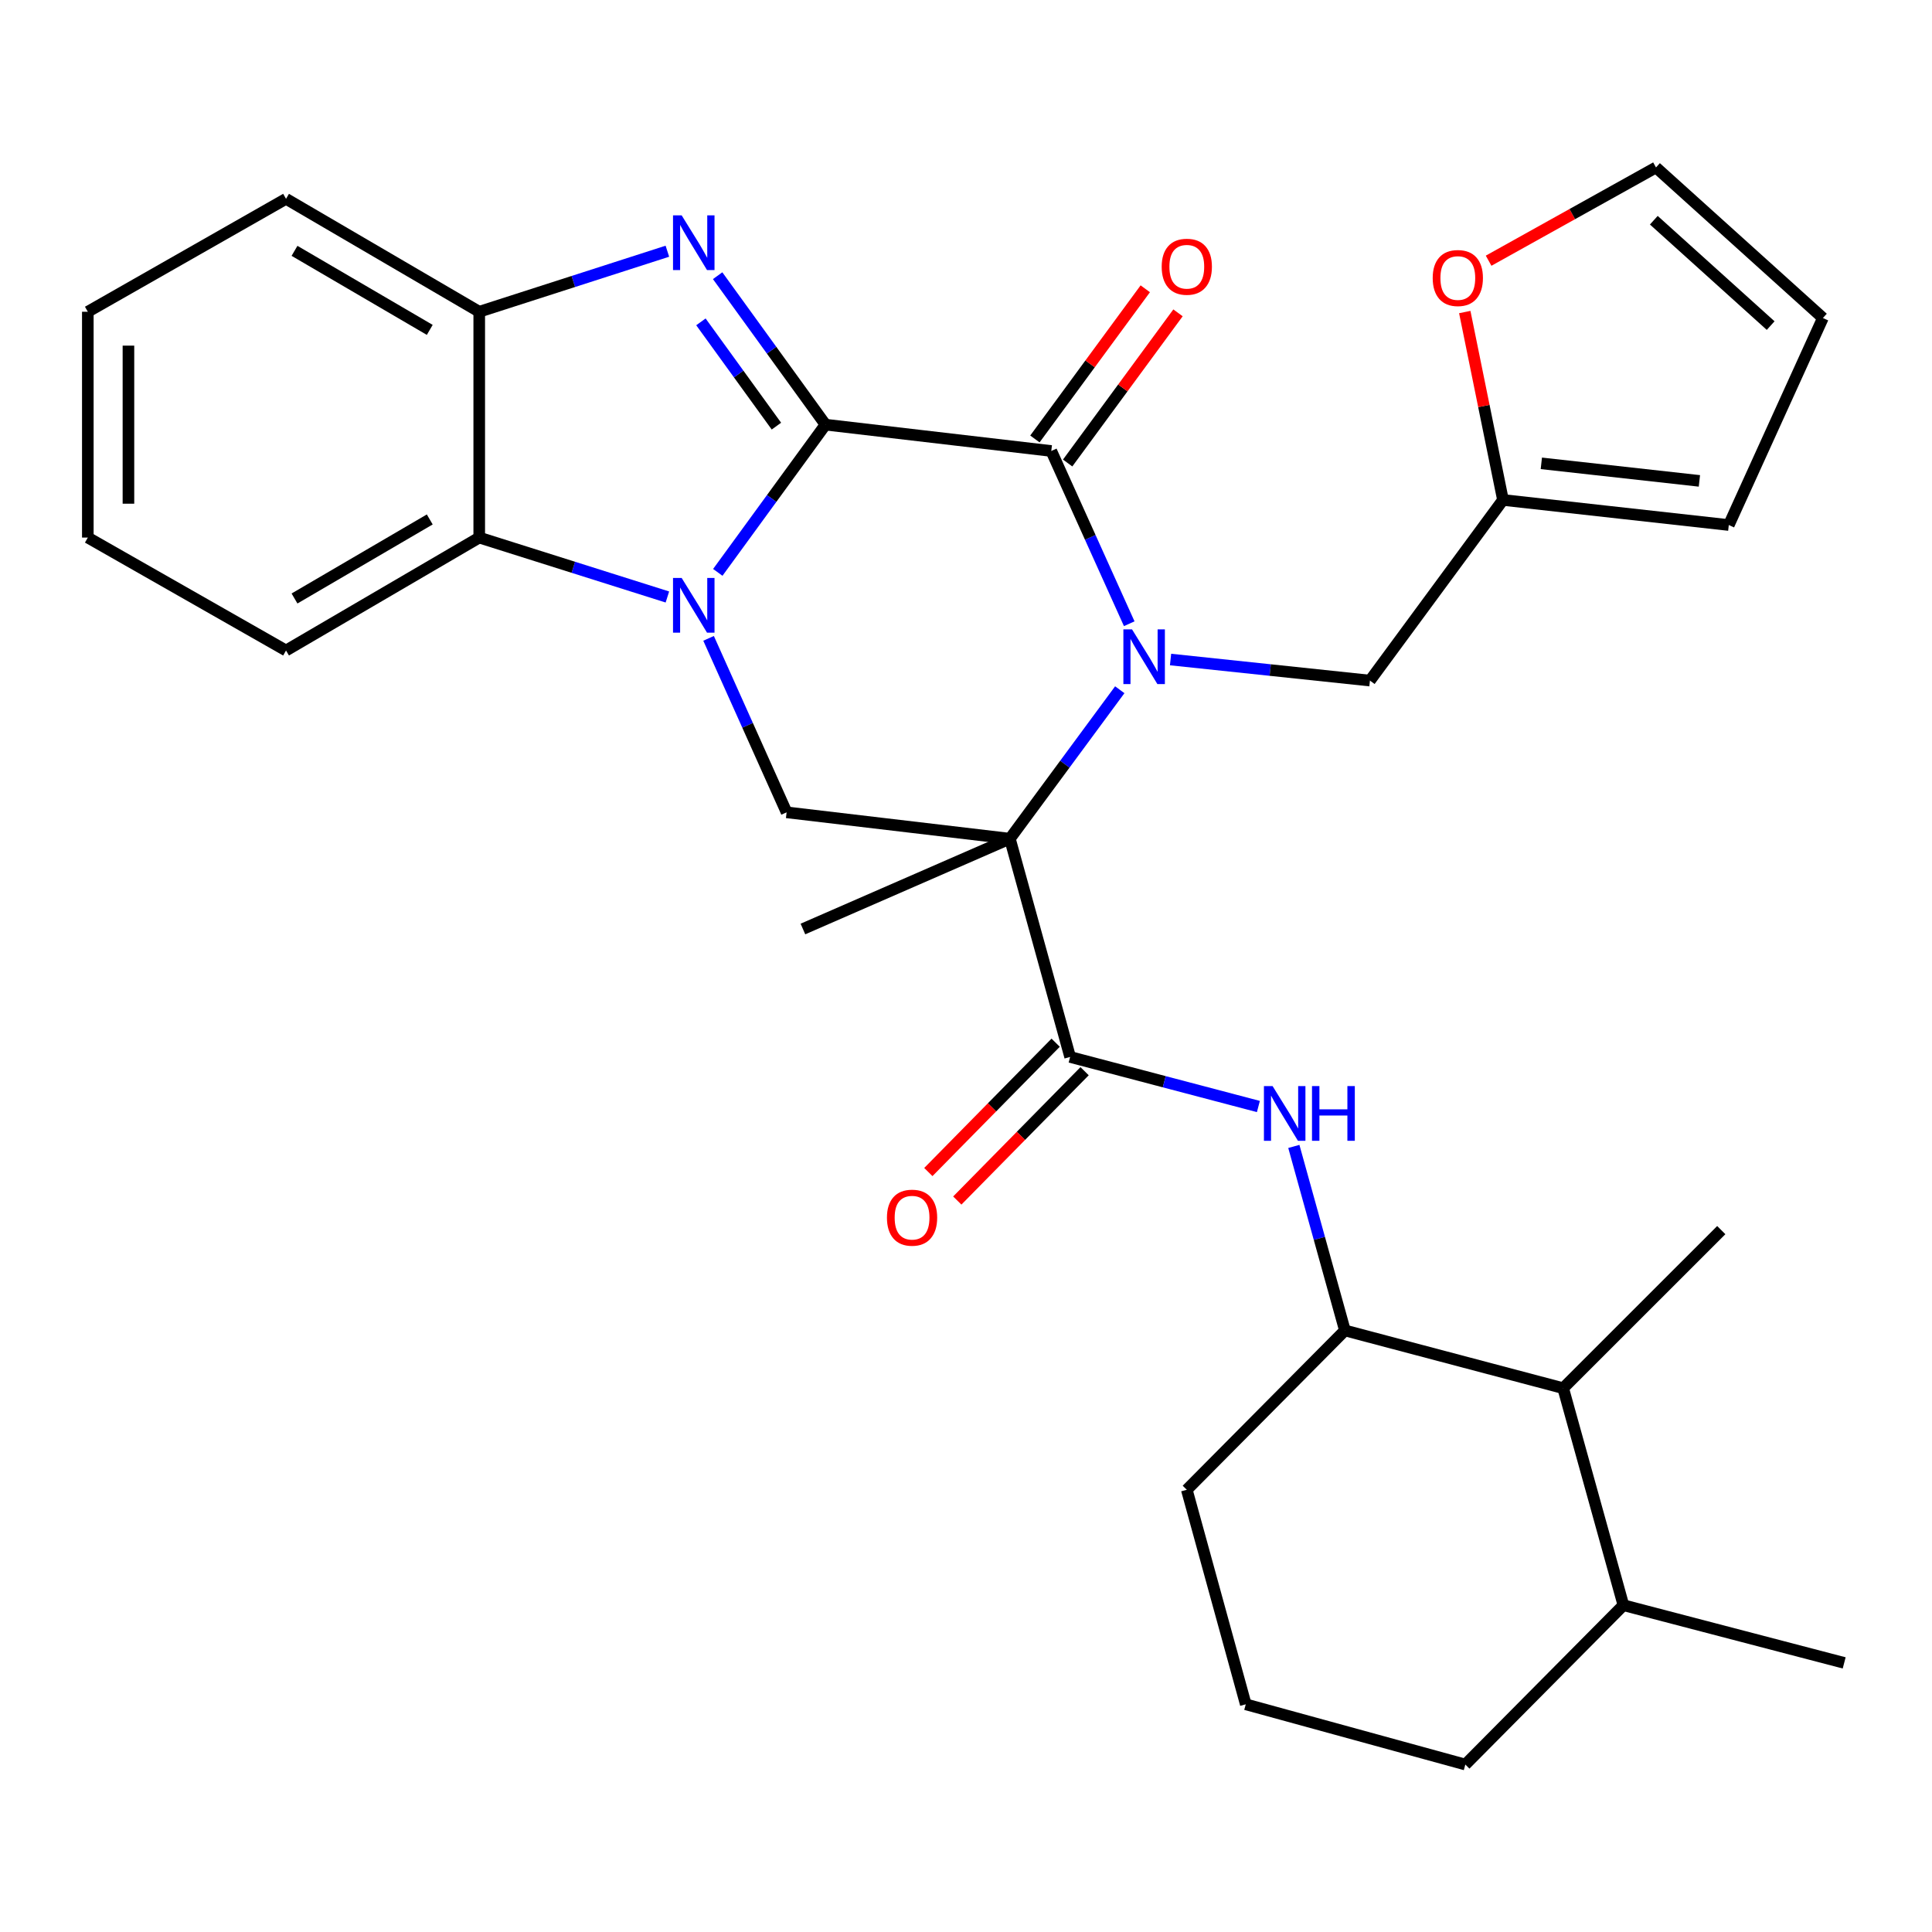<?xml version='1.0' encoding='iso-8859-1'?>
<svg version='1.1' baseProfile='full'
              xmlns='http://www.w3.org/2000/svg'
                      xmlns:rdkit='http://www.rdkit.org/xml'
                      xmlns:xlink='http://www.w3.org/1999/xlink'
                  xml:space='preserve'
width='1000px' height='1000px' viewBox='0 0 1000 1000'>
<!-- END OF HEADER -->
<rect style='opacity:1.0;fill:#FFFFFF;stroke:none' width='1000' height='1000' x='0' y='0'> </rect>
<path class='bond-1' d='M 427.274,219.795 L 399.399,258.027' style='fill:none;fill-rule:evenodd;stroke:#000000;stroke-width:6px;stroke-linecap:butt;stroke-linejoin:miter;stroke-opacity:1' />
<path class='bond-1' d='M 399.399,258.027 L 371.525,296.26' style='fill:none;fill-rule:evenodd;stroke:#0000FF;stroke-width:6px;stroke-linecap:butt;stroke-linejoin:miter;stroke-opacity:1' />
<path class='bond-3' d='M 427.274,219.795 L 544.143,233.426' style='fill:none;fill-rule:evenodd;stroke:#000000;stroke-width:6px;stroke-linecap:butt;stroke-linejoin:miter;stroke-opacity:1' />
<path class='bond-4' d='M 427.274,219.795 L 399.361,181.247' style='fill:none;fill-rule:evenodd;stroke:#000000;stroke-width:6px;stroke-linecap:butt;stroke-linejoin:miter;stroke-opacity:1' />
<path class='bond-4' d='M 399.361,181.247 L 371.449,142.7' style='fill:none;fill-rule:evenodd;stroke:#0000FF;stroke-width:6px;stroke-linecap:butt;stroke-linejoin:miter;stroke-opacity:1' />
<path class='bond-4' d='M 401.87,220.562 L 382.331,193.579' style='fill:none;fill-rule:evenodd;stroke:#000000;stroke-width:6px;stroke-linecap:butt;stroke-linejoin:miter;stroke-opacity:1' />
<path class='bond-4' d='M 382.331,193.579 L 362.793,166.596' style='fill:none;fill-rule:evenodd;stroke:#0000FF;stroke-width:6px;stroke-linecap:butt;stroke-linejoin:miter;stroke-opacity:1' />
<path class='bond-0' d='M 584.491,322.842 L 564.317,278.134' style='fill:none;fill-rule:evenodd;stroke:#0000FF;stroke-width:6px;stroke-linecap:butt;stroke-linejoin:miter;stroke-opacity:1' />
<path class='bond-0' d='M 564.317,278.134 L 544.143,233.426' style='fill:none;fill-rule:evenodd;stroke:#000000;stroke-width:6px;stroke-linecap:butt;stroke-linejoin:miter;stroke-opacity:1' />
<path class='bond-2' d='M 579.592,357.009 L 551.15,395.558' style='fill:none;fill-rule:evenodd;stroke:#0000FF;stroke-width:6px;stroke-linecap:butt;stroke-linejoin:miter;stroke-opacity:1' />
<path class='bond-2' d='M 551.15,395.558 L 522.708,434.107' style='fill:none;fill-rule:evenodd;stroke:#000000;stroke-width:6px;stroke-linecap:butt;stroke-linejoin:miter;stroke-opacity:1' />
<path class='bond-10' d='M 605.877,341.368 L 657.478,346.819' style='fill:none;fill-rule:evenodd;stroke:#0000FF;stroke-width:6px;stroke-linecap:butt;stroke-linejoin:miter;stroke-opacity:1' />
<path class='bond-10' d='M 657.478,346.819 L 709.079,352.27' style='fill:none;fill-rule:evenodd;stroke:#000000;stroke-width:6px;stroke-linecap:butt;stroke-linejoin:miter;stroke-opacity:1' />
<path class='bond-6' d='M 366.759,330.409 L 386.953,375.436' style='fill:none;fill-rule:evenodd;stroke:#0000FF;stroke-width:6px;stroke-linecap:butt;stroke-linejoin:miter;stroke-opacity:1' />
<path class='bond-6' d='M 386.953,375.436 L 407.147,420.464' style='fill:none;fill-rule:evenodd;stroke:#000000;stroke-width:6px;stroke-linecap:butt;stroke-linejoin:miter;stroke-opacity:1' />
<path class='bond-7' d='M 345.44,309.002 L 296.746,293.624' style='fill:none;fill-rule:evenodd;stroke:#0000FF;stroke-width:6px;stroke-linecap:butt;stroke-linejoin:miter;stroke-opacity:1' />
<path class='bond-7' d='M 296.746,293.624 L 248.051,278.247' style='fill:none;fill-rule:evenodd;stroke:#000000;stroke-width:6px;stroke-linecap:butt;stroke-linejoin:miter;stroke-opacity:1' />
<path class='bond-5' d='M 522.708,434.107 L 553.896,547.075' style='fill:none;fill-rule:evenodd;stroke:#000000;stroke-width:6px;stroke-linecap:butt;stroke-linejoin:miter;stroke-opacity:1' />
<path class='bond-20' d='M 522.708,434.107 L 415.593,480.855' style='fill:none;fill-rule:evenodd;stroke:#000000;stroke-width:6px;stroke-linecap:butt;stroke-linejoin:miter;stroke-opacity:1' />
<path class='bond-32' d='M 522.708,434.107 L 407.147,420.464' style='fill:none;fill-rule:evenodd;stroke:#000000;stroke-width:6px;stroke-linecap:butt;stroke-linejoin:miter;stroke-opacity:1' />
<path class='bond-13' d='M 552.614,239.652 L 581.175,200.79' style='fill:none;fill-rule:evenodd;stroke:#000000;stroke-width:6px;stroke-linecap:butt;stroke-linejoin:miter;stroke-opacity:1' />
<path class='bond-13' d='M 581.175,200.79 L 609.735,161.927' style='fill:none;fill-rule:evenodd;stroke:#FF0000;stroke-width:6px;stroke-linecap:butt;stroke-linejoin:miter;stroke-opacity:1' />
<path class='bond-13' d='M 535.671,227.201 L 564.232,188.338' style='fill:none;fill-rule:evenodd;stroke:#000000;stroke-width:6px;stroke-linecap:butt;stroke-linejoin:miter;stroke-opacity:1' />
<path class='bond-13' d='M 564.232,188.338 L 592.793,149.476' style='fill:none;fill-rule:evenodd;stroke:#FF0000;stroke-width:6px;stroke-linecap:butt;stroke-linejoin:miter;stroke-opacity:1' />
<path class='bond-8' d='M 345.435,130.028 L 296.743,145.697' style='fill:none;fill-rule:evenodd;stroke:#0000FF;stroke-width:6px;stroke-linecap:butt;stroke-linejoin:miter;stroke-opacity:1' />
<path class='bond-8' d='M 296.743,145.697 L 248.051,161.366' style='fill:none;fill-rule:evenodd;stroke:#000000;stroke-width:6px;stroke-linecap:butt;stroke-linejoin:miter;stroke-opacity:1' />
<path class='bond-9' d='M 553.896,547.075 L 602.617,559.902' style='fill:none;fill-rule:evenodd;stroke:#000000;stroke-width:6px;stroke-linecap:butt;stroke-linejoin:miter;stroke-opacity:1' />
<path class='bond-9' d='M 602.617,559.902 L 651.337,572.729' style='fill:none;fill-rule:evenodd;stroke:#0000FF;stroke-width:6px;stroke-linecap:butt;stroke-linejoin:miter;stroke-opacity:1' />
<path class='bond-16' d='M 546.404,539.7 L 513.455,573.171' style='fill:none;fill-rule:evenodd;stroke:#000000;stroke-width:6px;stroke-linecap:butt;stroke-linejoin:miter;stroke-opacity:1' />
<path class='bond-16' d='M 513.455,573.171 L 480.506,606.643' style='fill:none;fill-rule:evenodd;stroke:#FF0000;stroke-width:6px;stroke-linecap:butt;stroke-linejoin:miter;stroke-opacity:1' />
<path class='bond-16' d='M 561.388,554.45 L 528.439,587.921' style='fill:none;fill-rule:evenodd;stroke:#000000;stroke-width:6px;stroke-linecap:butt;stroke-linejoin:miter;stroke-opacity:1' />
<path class='bond-16' d='M 528.439,587.921 L 495.49,621.393' style='fill:none;fill-rule:evenodd;stroke:#FF0000;stroke-width:6px;stroke-linecap:butt;stroke-linejoin:miter;stroke-opacity:1' />
<path class='bond-22' d='M 248.051,278.247 L 148.049,336.699' style='fill:none;fill-rule:evenodd;stroke:#000000;stroke-width:6px;stroke-linecap:butt;stroke-linejoin:miter;stroke-opacity:1' />
<path class='bond-22' d='M 222.44,268.862 L 152.439,309.778' style='fill:none;fill-rule:evenodd;stroke:#000000;stroke-width:6px;stroke-linecap:butt;stroke-linejoin:miter;stroke-opacity:1' />
<path class='bond-31' d='M 248.051,278.247 L 248.051,161.366' style='fill:none;fill-rule:evenodd;stroke:#000000;stroke-width:6px;stroke-linecap:butt;stroke-linejoin:miter;stroke-opacity:1' />
<path class='bond-24' d='M 248.051,161.366 L 148.049,102.914' style='fill:none;fill-rule:evenodd;stroke:#000000;stroke-width:6px;stroke-linecap:butt;stroke-linejoin:miter;stroke-opacity:1' />
<path class='bond-24' d='M 222.44,170.75 L 152.439,129.834' style='fill:none;fill-rule:evenodd;stroke:#000000;stroke-width:6px;stroke-linecap:butt;stroke-linejoin:miter;stroke-opacity:1' />
<path class='bond-11' d='M 669.687,593.387 L 682.906,641.012' style='fill:none;fill-rule:evenodd;stroke:#0000FF;stroke-width:6px;stroke-linecap:butt;stroke-linejoin:miter;stroke-opacity:1' />
<path class='bond-11' d='M 682.906,641.012 L 696.125,688.638' style='fill:none;fill-rule:evenodd;stroke:#000000;stroke-width:6px;stroke-linecap:butt;stroke-linejoin:miter;stroke-opacity:1' />
<path class='bond-12' d='M 709.079,352.27 L 777.939,258.774' style='fill:none;fill-rule:evenodd;stroke:#000000;stroke-width:6px;stroke-linecap:butt;stroke-linejoin:miter;stroke-opacity:1' />
<path class='bond-14' d='M 696.125,688.638 L 809.093,718.518' style='fill:none;fill-rule:evenodd;stroke:#000000;stroke-width:6px;stroke-linecap:butt;stroke-linejoin:miter;stroke-opacity:1' />
<path class='bond-23' d='M 696.125,688.638 L 614.288,771.106' style='fill:none;fill-rule:evenodd;stroke:#000000;stroke-width:6px;stroke-linecap:butt;stroke-linejoin:miter;stroke-opacity:1' />
<path class='bond-15' d='M 777.939,258.774 L 768.051,210.144' style='fill:none;fill-rule:evenodd;stroke:#000000;stroke-width:6px;stroke-linecap:butt;stroke-linejoin:miter;stroke-opacity:1' />
<path class='bond-15' d='M 768.051,210.144 L 758.163,161.513' style='fill:none;fill-rule:evenodd;stroke:#FF0000;stroke-width:6px;stroke-linecap:butt;stroke-linejoin:miter;stroke-opacity:1' />
<path class='bond-17' d='M 777.939,258.774 L 894.82,271.752' style='fill:none;fill-rule:evenodd;stroke:#000000;stroke-width:6px;stroke-linecap:butt;stroke-linejoin:miter;stroke-opacity:1' />
<path class='bond-17' d='M 797.792,239.823 L 879.608,248.908' style='fill:none;fill-rule:evenodd;stroke:#000000;stroke-width:6px;stroke-linecap:butt;stroke-linejoin:miter;stroke-opacity:1' />
<path class='bond-21' d='M 809.093,718.518 L 840.27,830.843' style='fill:none;fill-rule:evenodd;stroke:#000000;stroke-width:6px;stroke-linecap:butt;stroke-linejoin:miter;stroke-opacity:1' />
<path class='bond-26' d='M 809.093,718.518 L 890.93,636.704' style='fill:none;fill-rule:evenodd;stroke:#000000;stroke-width:6px;stroke-linecap:butt;stroke-linejoin:miter;stroke-opacity:1' />
<path class='bond-18' d='M 770.501,134.943 L 813.819,110.81' style='fill:none;fill-rule:evenodd;stroke:#FF0000;stroke-width:6px;stroke-linecap:butt;stroke-linejoin:miter;stroke-opacity:1' />
<path class='bond-18' d='M 813.819,110.81 L 857.137,86.677' style='fill:none;fill-rule:evenodd;stroke:#000000;stroke-width:6px;stroke-linecap:butt;stroke-linejoin:miter;stroke-opacity:1' />
<path class='bond-19' d='M 894.82,271.752 L 943.53,164.601' style='fill:none;fill-rule:evenodd;stroke:#000000;stroke-width:6px;stroke-linecap:butt;stroke-linejoin:miter;stroke-opacity:1' />
<path class='bond-34' d='M 857.137,86.677 L 943.53,164.601' style='fill:none;fill-rule:evenodd;stroke:#000000;stroke-width:6px;stroke-linecap:butt;stroke-linejoin:miter;stroke-opacity:1' />
<path class='bond-34' d='M 856.013,113.979 L 916.489,168.526' style='fill:none;fill-rule:evenodd;stroke:#000000;stroke-width:6px;stroke-linecap:butt;stroke-linejoin:miter;stroke-opacity:1' />
<path class='bond-28' d='M 840.27,830.843 L 954.545,860.711' style='fill:none;fill-rule:evenodd;stroke:#000000;stroke-width:6px;stroke-linecap:butt;stroke-linejoin:miter;stroke-opacity:1' />
<path class='bond-35' d='M 840.27,830.843 L 758.455,913.323' style='fill:none;fill-rule:evenodd;stroke:#000000;stroke-width:6px;stroke-linecap:butt;stroke-linejoin:miter;stroke-opacity:1' />
<path class='bond-29' d='M 148.049,336.699 L 45.455,278.247' style='fill:none;fill-rule:evenodd;stroke:#000000;stroke-width:6px;stroke-linecap:butt;stroke-linejoin:miter;stroke-opacity:1' />
<path class='bond-25' d='M 614.288,771.106 L 644.81,882.146' style='fill:none;fill-rule:evenodd;stroke:#000000;stroke-width:6px;stroke-linecap:butt;stroke-linejoin:miter;stroke-opacity:1' />
<path class='bond-30' d='M 148.049,102.914 L 45.455,161.366' style='fill:none;fill-rule:evenodd;stroke:#000000;stroke-width:6px;stroke-linecap:butt;stroke-linejoin:miter;stroke-opacity:1' />
<path class='bond-27' d='M 644.81,882.146 L 758.455,913.323' style='fill:none;fill-rule:evenodd;stroke:#000000;stroke-width:6px;stroke-linecap:butt;stroke-linejoin:miter;stroke-opacity:1' />
<path class='bond-33' d='M 45.455,278.247 L 45.455,161.366' style='fill:none;fill-rule:evenodd;stroke:#000000;stroke-width:6px;stroke-linecap:butt;stroke-linejoin:miter;stroke-opacity:1' />
<path class='bond-33' d='M 66.481,260.714 L 66.481,178.898' style='fill:none;fill-rule:evenodd;stroke:#000000;stroke-width:6px;stroke-linecap:butt;stroke-linejoin:miter;stroke-opacity:1' />
<path  class='atom-1' d='M 585.939 325.763
L 595.219 340.763
Q 596.139 342.243, 597.619 344.923
Q 599.099 347.603, 599.179 347.763
L 599.179 325.763
L 602.939 325.763
L 602.939 354.083
L 599.059 354.083
L 589.099 337.683
Q 587.939 335.763, 586.699 333.563
Q 585.499 331.363, 585.139 330.683
L 585.139 354.083
L 581.459 354.083
L 581.459 325.763
L 585.939 325.763
' fill='#0000FF'/>
<path  class='atom-2' d='M 352.831 299.153
L 362.111 314.153
Q 363.031 315.633, 364.511 318.313
Q 365.991 320.993, 366.071 321.153
L 366.071 299.153
L 369.831 299.153
L 369.831 327.473
L 365.951 327.473
L 355.991 311.073
Q 354.831 309.153, 353.591 306.953
Q 352.391 304.753, 352.031 304.073
L 352.031 327.473
L 348.351 327.473
L 348.351 299.153
L 352.831 299.153
' fill='#0000FF'/>
<path  class='atom-5' d='M 352.831 111.473
L 362.111 126.473
Q 363.031 127.953, 364.511 130.633
Q 365.991 133.313, 366.071 133.473
L 366.071 111.473
L 369.831 111.473
L 369.831 139.793
L 365.951 139.793
L 355.991 123.393
Q 354.831 121.473, 353.591 119.273
Q 352.391 117.073, 352.031 116.393
L 352.031 139.793
L 348.351 139.793
L 348.351 111.473
L 352.831 111.473
' fill='#0000FF'/>
<path  class='atom-10' d='M 658.688 562.152
L 667.968 577.152
Q 668.888 578.632, 670.368 581.312
Q 671.848 583.992, 671.928 584.152
L 671.928 562.152
L 675.688 562.152
L 675.688 590.472
L 671.808 590.472
L 661.848 574.072
Q 660.688 572.152, 659.448 569.952
Q 658.248 567.752, 657.888 567.072
L 657.888 590.472
L 654.208 590.472
L 654.208 562.152
L 658.688 562.152
' fill='#0000FF'/>
<path  class='atom-10' d='M 679.088 562.152
L 682.928 562.152
L 682.928 574.192
L 697.408 574.192
L 697.408 562.152
L 701.248 562.152
L 701.248 590.472
L 697.408 590.472
L 697.408 577.392
L 682.928 577.392
L 682.928 590.472
L 679.088 590.472
L 679.088 562.152
' fill='#0000FF'/>
<path  class='atom-14' d='M 601.288 138.06
Q 601.288 131.26, 604.648 127.46
Q 608.008 123.66, 614.288 123.66
Q 620.568 123.66, 623.928 127.46
Q 627.288 131.26, 627.288 138.06
Q 627.288 144.94, 623.888 148.86
Q 620.488 152.74, 614.288 152.74
Q 608.048 152.74, 604.648 148.86
Q 601.288 144.98, 601.288 138.06
M 614.288 149.54
Q 618.608 149.54, 620.928 146.66
Q 623.288 143.74, 623.288 138.06
Q 623.288 132.5, 620.928 129.7
Q 618.608 126.86, 614.288 126.86
Q 609.968 126.86, 607.608 129.66
Q 605.288 132.46, 605.288 138.06
Q 605.288 143.78, 607.608 146.66
Q 609.968 149.54, 614.288 149.54
' fill='#FF0000'/>
<path  class='atom-16' d='M 741.566 143.901
Q 741.566 137.101, 744.926 133.301
Q 748.286 129.501, 754.566 129.501
Q 760.846 129.501, 764.206 133.301
Q 767.566 137.101, 767.566 143.901
Q 767.566 150.781, 764.166 154.701
Q 760.766 158.581, 754.566 158.581
Q 748.326 158.581, 744.926 154.701
Q 741.566 150.821, 741.566 143.901
M 754.566 155.381
Q 758.886 155.381, 761.206 152.501
Q 763.566 149.581, 763.566 143.901
Q 763.566 138.341, 761.206 135.541
Q 758.886 132.701, 754.566 132.701
Q 750.246 132.701, 747.886 135.501
Q 745.566 138.301, 745.566 143.901
Q 745.566 149.621, 747.886 152.501
Q 750.246 155.381, 754.566 155.381
' fill='#FF0000'/>
<path  class='atom-17' d='M 459.082 630.266
Q 459.082 623.466, 462.442 619.666
Q 465.802 615.866, 472.082 615.866
Q 478.362 615.866, 481.722 619.666
Q 485.082 623.466, 485.082 630.266
Q 485.082 637.146, 481.682 641.066
Q 478.282 644.946, 472.082 644.946
Q 465.842 644.946, 462.442 641.066
Q 459.082 637.186, 459.082 630.266
M 472.082 641.746
Q 476.402 641.746, 478.722 638.866
Q 481.082 635.946, 481.082 630.266
Q 481.082 624.706, 478.722 621.906
Q 476.402 619.066, 472.082 619.066
Q 467.762 619.066, 465.402 621.866
Q 463.082 624.666, 463.082 630.266
Q 463.082 635.986, 465.402 638.866
Q 467.762 641.746, 472.082 641.746
' fill='#FF0000'/>
</svg>
